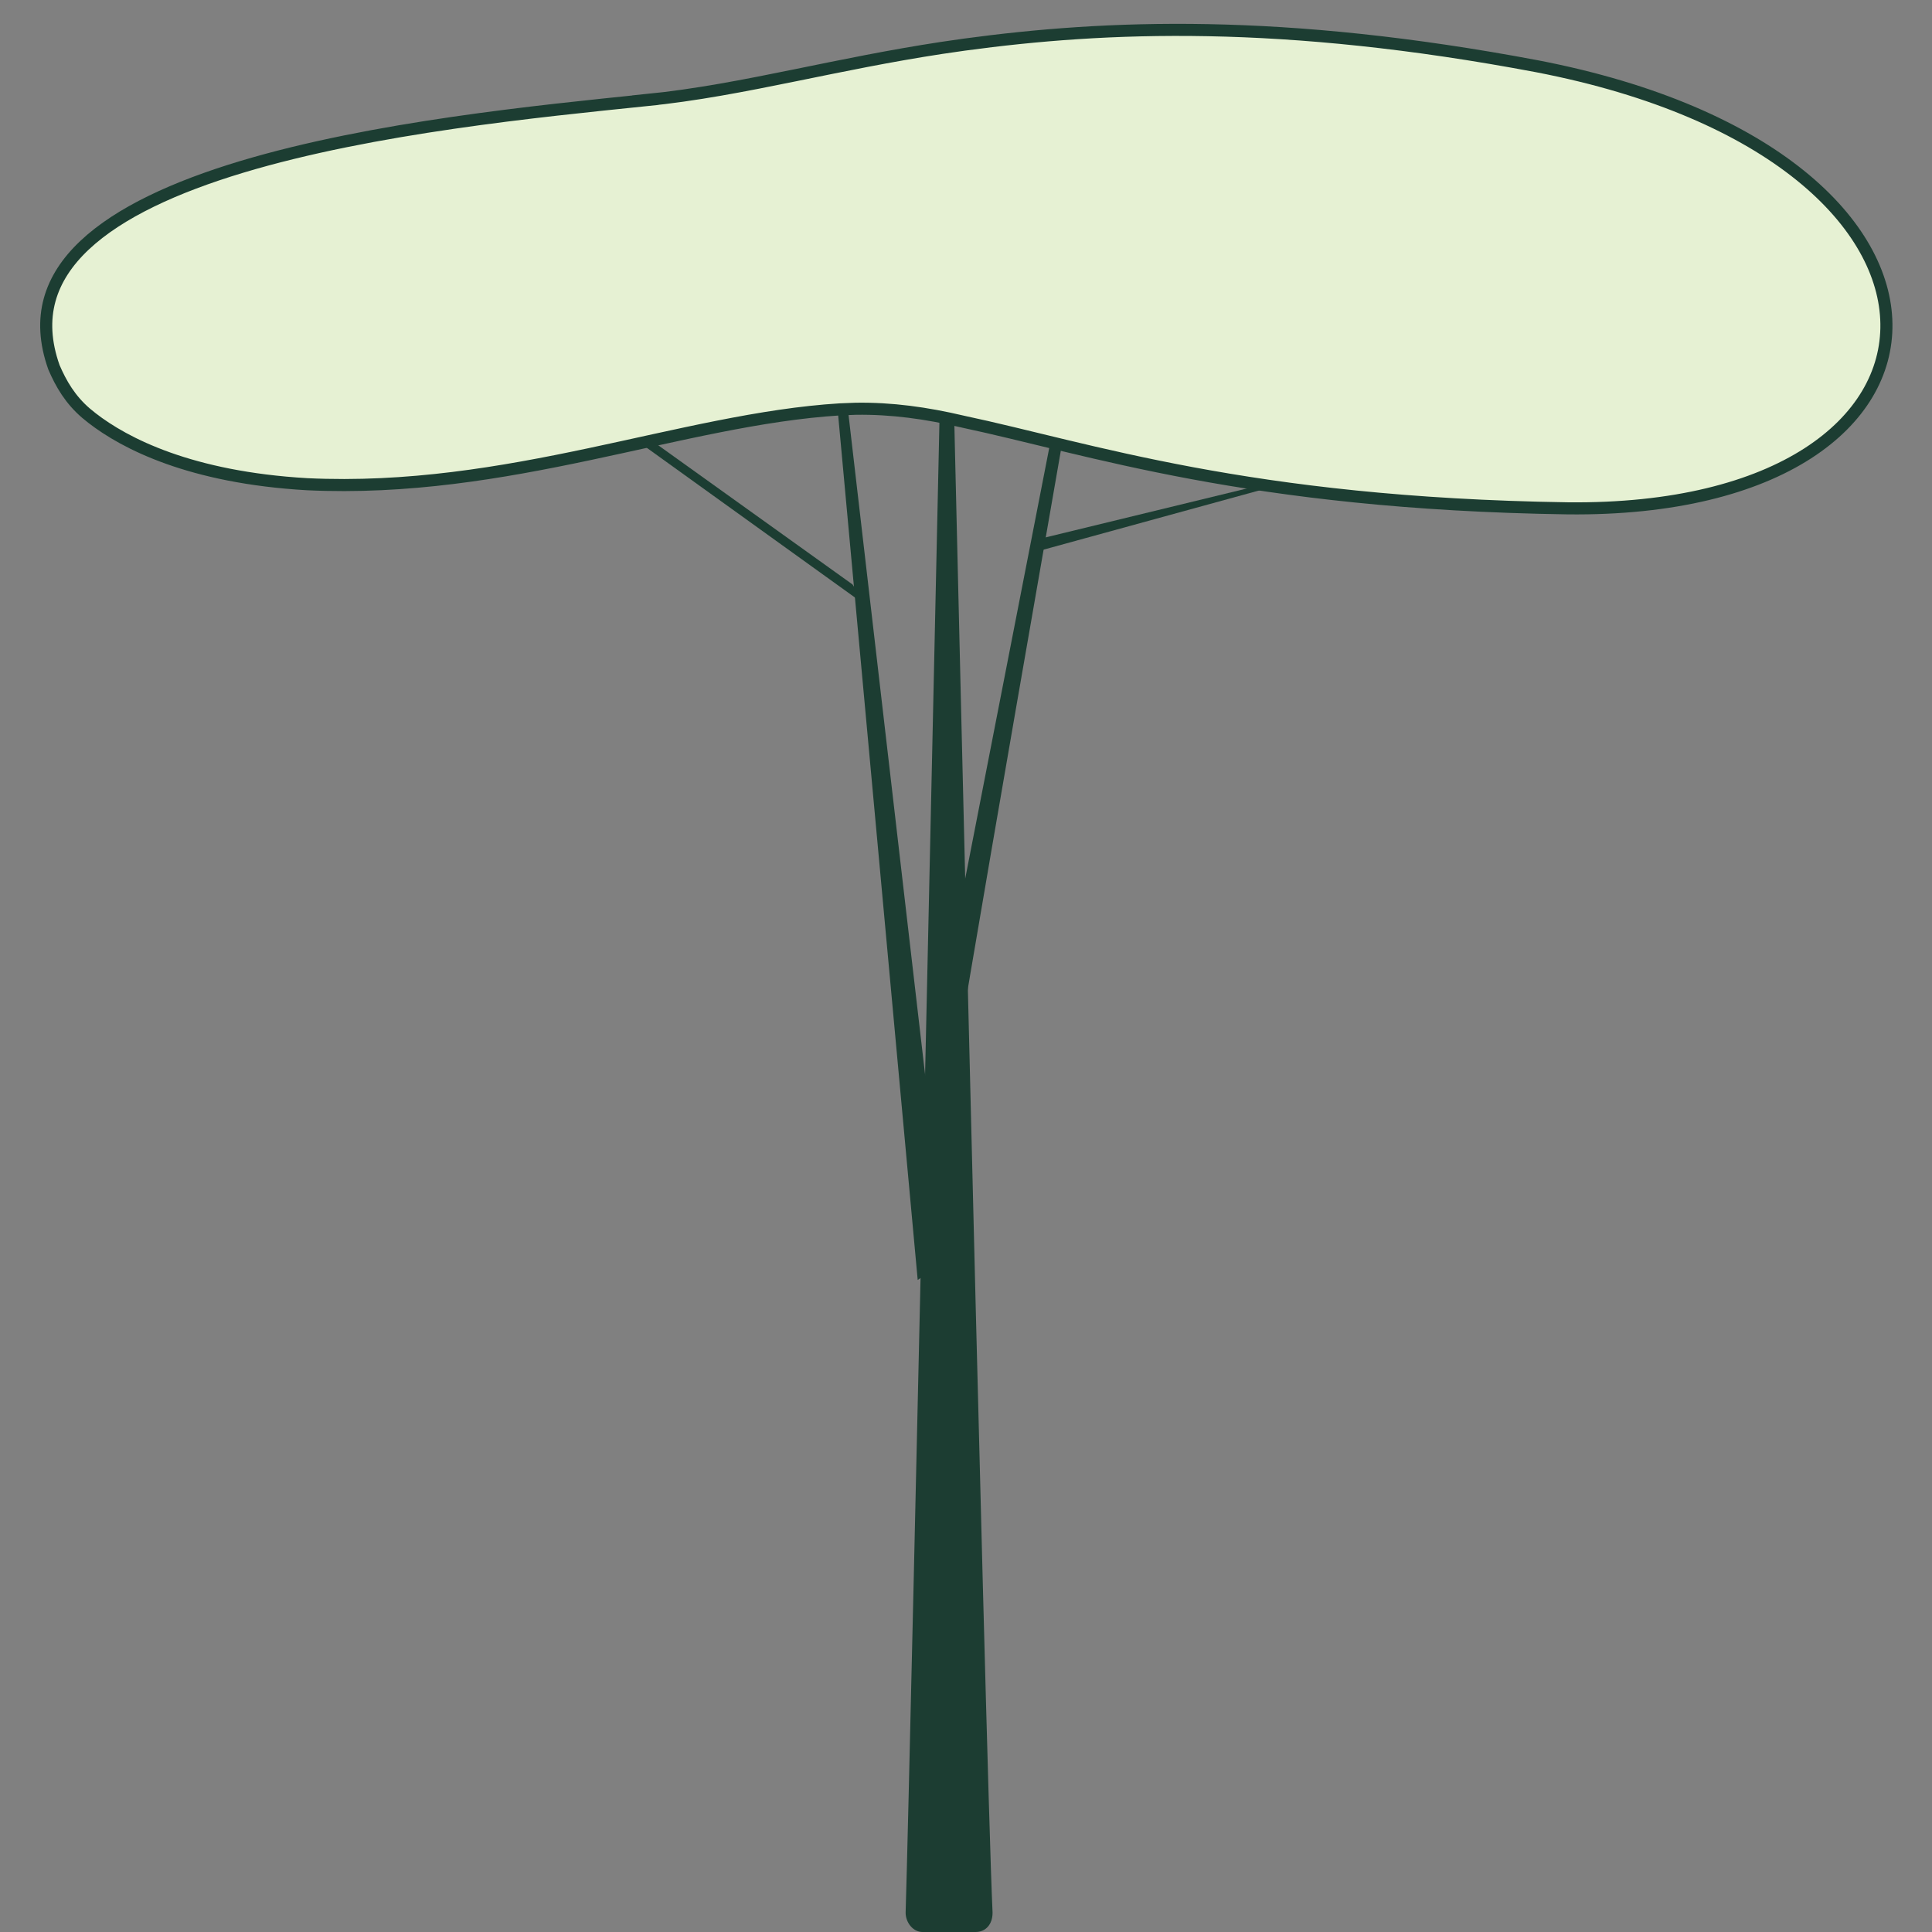 <svg width="80" height="80" viewBox="0 0 80 80" fill="none" xmlns="http://www.w3.org/2000/svg">
<rect x="0" y="0" width="80" height="80" fill="#808080" stroke="none"/>
<g clip-path="url(#clip0_1597_24271)">
<path d="M39.3 8.2C39.3 8 39.2 8 39.2 8C39.1 8 39.1 8 39.1 8.2C39.1 8.4 37.7 72.8 37.5 79.2C37.5 79.6 37.8 80 38.2 80H39.3H40.4C40.8 80 41.1 79.7 41.1 79.2C40.8 72.8 39.3 8.4 39.3 8.2Z" fill="#1C3D32"/>
<path d="M34.5 11.7L39.2 52.2L38 53L34.1 10.6L34.5 11.7Z" fill="#1C3D32"/>
<path d="M44.9 13.1C44.9 13.1 39.2 45.6 39.4 45.2C39.6 44.8 39.3 39.8 39.3 39.8L44.9 11.1V13.1Z" fill="#1C3D32"/>
<path d="M21.2 14.1L35.3 24.2L35.9 25.1L21.3 14.6L21.2 14.1Z" fill="#1C3D32"/>
<path d="M52.9 20.1L42.7 22.9L43.1 22.3L53.8 19.7L52.9 20.1Z" fill="#1C3D32"/>
<path d="M39.934 1.848C45.809 1.051 53.082 0.75 63.653 2.745V2.745C68.549 3.69 72.159 5.339 74.545 7.263C76.933 9.188 78.083 11.374 78.112 13.404C78.142 15.426 77.06 17.352 74.857 18.771C72.649 20.193 69.32 21.099 64.903 21.049C51.639 20.85 45.072 18.56 39.857 17.456H39.858C38.356 17.103 36.923 16.903 35.43 16.926L34.785 16.951H34.784C31.51 17.152 28.057 18.033 24.41 18.805C20.753 19.579 16.88 20.248 12.713 20.05H12.714C7.885 19.771 5.169 18.363 3.815 17.314L3.562 17.109C2.905 16.546 2.525 15.887 2.234 15.21C1.863 14.167 1.829 13.241 2.056 12.415C2.284 11.586 2.779 10.836 3.499 10.157C4.947 8.791 7.27 7.736 9.997 6.914C15.445 5.273 22.369 4.6 26.726 4.149L26.725 4.148C28.789 3.946 30.826 3.545 32.975 3.108C34.858 2.725 36.828 2.314 38.993 1.984L39.934 1.848Z" fill="#E6F1D3" stroke="#1C3D32" stroke-width="0.5"/>
</g>
<defs>
<clipPath id="clip0_1597_24271">
<rect width="80" height="80" fill="white"/>
</clipPath>
</defs>
</svg>
